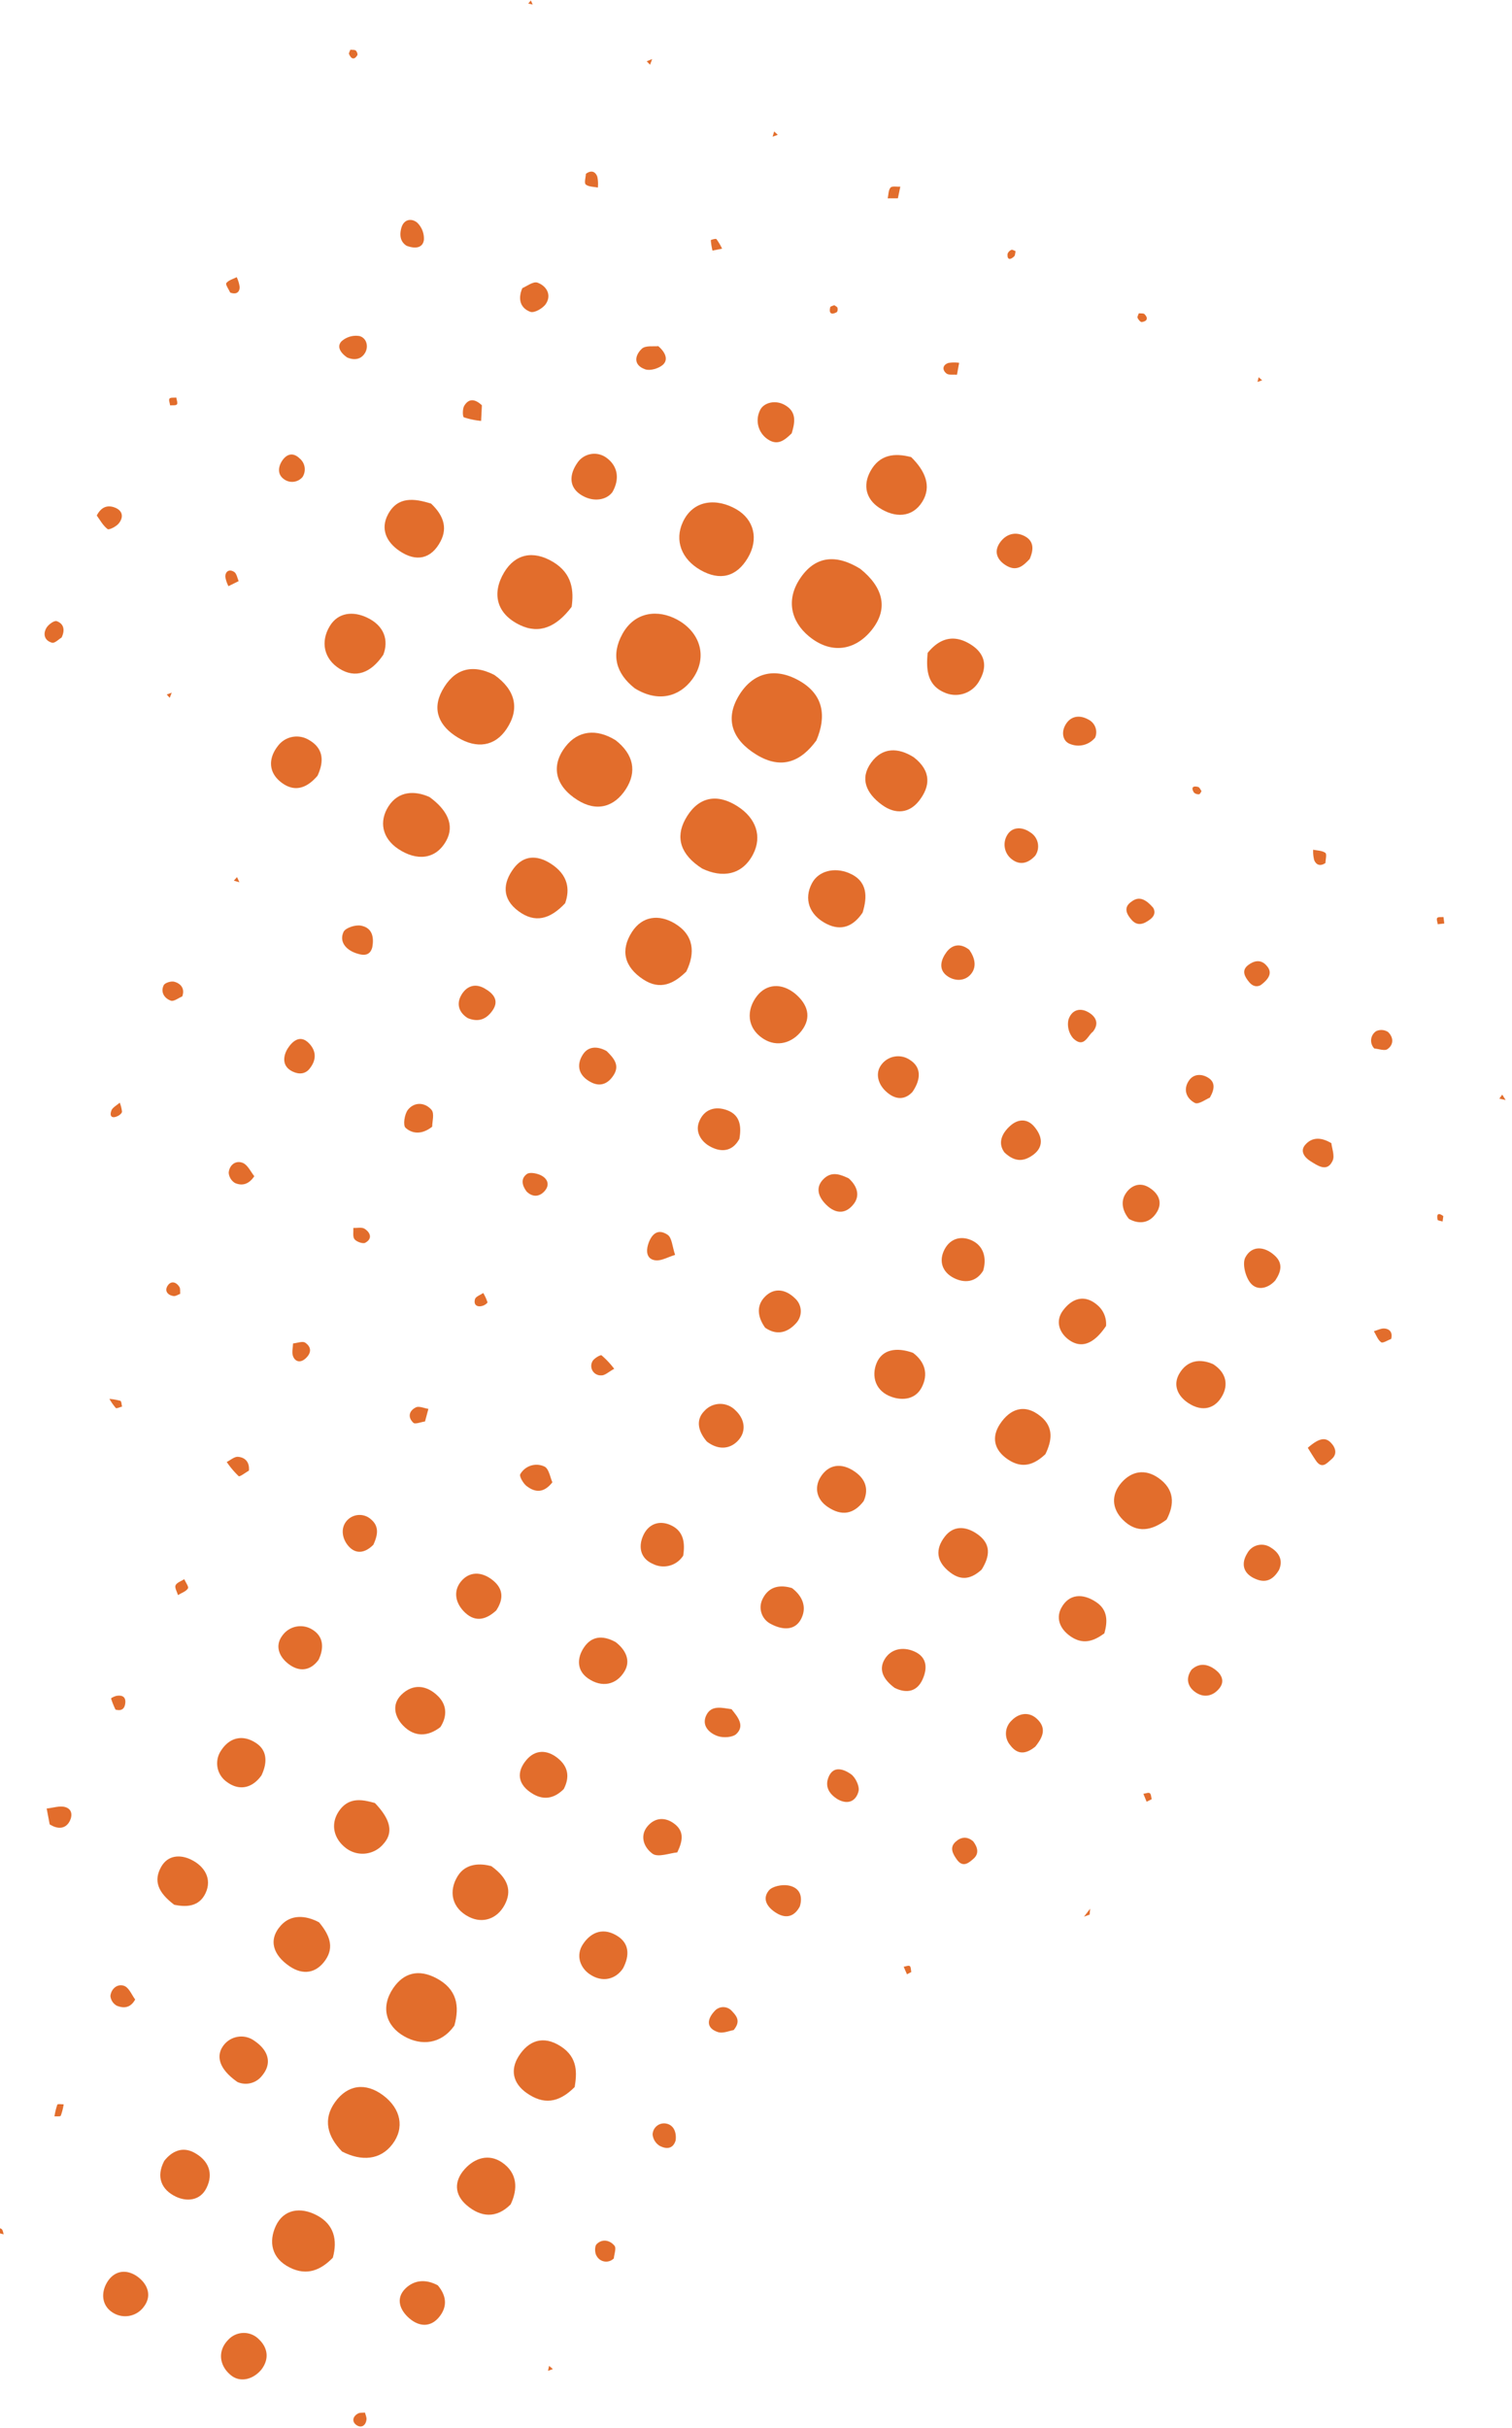 <svg xmlns="http://www.w3.org/2000/svg" width="464.897" height="746.325" viewBox="0 0 464.897 746.325">
  <g transform="matrix(0.819, 0.574, -0.574, 0.819, 842.622, -3058.675)">
    <path d="M132.85,70.234c8.9.722,14.158,5.157,13.445,13.645-.683,8.105-6.162,13.212-14.872,12.38-7.282-.695-12.077-5.418-12.229-12.876-.177-8.685,4.911-12.786,13.655-13.149" transform="translate(1248.158 2911.465) rotate(-1)" fill="#e26d2c"/>
    <path d="M149.261,105.859c-.294,8.092-3.829,13.551-12.863,13.951-8.58.379-14.161-3.46-14.6-12-.422-8.222,4.183-13.471,12.693-14.195,8.79-.745,13.242,4.417,14.768,12.248" transform="translate(1250.367 2927.055) rotate(-1)" fill="#e26d2c"/>
    <path d="M111.3,121.66c-7.338-.538-11.851-4.37-12.5-11.751-.693-7.858,4.865-12.417,11.529-13.045,8.274-.782,14.432,4.556,14.061,12.7-.294,6.483-4.59,11.762-13.088,12.095" transform="translate(1233.13 2929.535) rotate(-1)" fill="#e26d2c"/>
    <path d="M138.933,141.024c-7.854.212-12.145-3.243-12.756-9.6-.693-7.208,2.784-12.115,11.058-12.337,6.8-.184,11.5,3.413,12.227,9.519.861,7.284-3.8,11.441-10.53,12.42" transform="translate(1253.904 2944.121) rotate(-1)" fill="#e26d2c"/>
    <path d="M98.639,109.073c-.408,7.706-3.442,12.557-10.043,13.535-8.02,1.188-12.693-3.284-13.085-10.723-.345-6.53,3.5-10.645,10.607-11.052,7.054-.406,10.4,3.882,12.521,8.241" transform="translate(1215.745 2932.533) rotate(-1)" fill="#e26d2c"/>
    <path d="M88.726,124.094c8.054.184,12.366,4.282,12.416,11.629.046,6.515-4.16,10.257-10.931,10.6-6.675.341-11.422-2.546-12.08-9.273-.712-7.27,2.658-11.976,10.595-12.958" transform="translate(1217.929 2948.113) rotate(-1)" fill="#e26d2c"/>
    <path d="M119.362,84.353c.392,6.786-3.117,10.718-10.007,11.228-6.718.5-11.7-3.092-12.7-9.131-1.265-7.671,4.613-12.083,11.52-12.527,6.153-.394,10.8,3.682,11.186,10.431" transform="translate(1231.173 2914.217) rotate(-1)" fill="#e26d2c"/>
    <path d="M113.268,121.562c6.96.494,10.875,4.287,11,10.742.121,6.38-3.358,10.84-10.486,11.056-7.992.244-12.7-3.986-12.21-11.535.4-6.234,4.7-10,11.7-10.262" transform="translate(1235.518 2946.108) rotate(-1)" fill="#e26d2c"/>
    <path d="M211.487,373.5c-6.381-1.315-10.467-4.9-10.29-11.361.18-6.547,4.288-10.374,11.179-10.013,6.708.349,11.016,4.539,10.679,10.818-.331,6.119-4.863,9.751-11.568,10.556" transform="translate(1312.95 3099.363) rotate(-1)" fill="#e26d2c"/>
    <path d="M220.492,337.8c-.161,6.991-4.86,10.877-10.962,11.351-6.55.51-11.09-3.48-11.062-10.377.024-5.7,3.118-9.278,9.233-9.956,7.182-.8,10.827,3.077,12.791,8.982" transform="translate(1310.633 3083.718) rotate(-1)" fill="#e26d2c"/>
    <path d="M150.1,153.681c-1.057,5.139-3.315,9.34-9.634,9.412-7,.079-10.873-3.495-11.02-10.145-.131-5.887,3.857-9.215,9.413-9.527,6.9-.386,10.365,3.916,11.24,10.26" transform="translate(1256.703 2960.381) rotate(-1)" fill="#e26d2c"/>
    <path d="M126.881,47.96c5.95,1.089,10.292,3.9,10.505,9.45.224,5.854-4.235,8.907-9.951,8.956-4.849.042-8.059-2.863-8.521-7.775-.55-5.857,2.937-8.881,7.966-10.631" transform="translate(1247.648 2896.536) rotate(-1)" fill="#e26d2c"/>
    <path d="M224.791,385.313c-.915,5.068-3.3,9.131-9.291,9.913-6.379.832-9.86-3.065-10.7-8.135-.931-5.631,2.935-9.255,8.734-9.84,5.868-.593,9.434,2.71,11.254,8.062" transform="translate(1315.847 3116.134) rotate(-1)" fill="#e26d2c"/>
    <path d="M90.53,149.388c6.571.224,11.261,2.73,11.757,8.237.6,6.655-4.032,10.331-10.843,10.364-6,.028-9.669-3.722-9.791-9.19-.124-5.64,3.969-8.577,8.878-9.412" transform="translate(1220.932 2965.023) rotate(-1)" fill="#e26d2c"/>
    <path d="M62.055,104.486c4.825.807,8.332,3.037,8.888,7.952.689,6.092-2.527,9.557-8.818,9.544-4.8-.01-8.687-2.239-9.209-7.364-.635-6.238,3.85-8.558,9.139-10.132" transform="translate(1198.815 2935.297) rotate(-1)" fill="#e26d2c"/>
    <path d="M73.964,135.165c.026,6.883-3.019,10.935-8.773,11.121-5.675.182-9.531-3.578-9.795-9.211-.229-4.908,3.339-7.82,7.985-8.543,5.98-.932,9.52,2.133,10.582,6.634" transform="translate(1200.991 2951.272) rotate(-1)" fill="#e26d2c"/>
    <path d="M125.091,154.679c-1.1,6.8-4.288,10.285-10.472,10.043-6.529-.256-8.9-4.554-8.631-10.092.241-4.941,3.5-7.477,8.727-7.573,6.269-.114,9.252,3.211,10.376,7.621" transform="translate(1239.141 2963.141) rotate(-1)" fill="#e26d2c"/>
    <path d="M243,334.319c-1.356,7.038-5.035,9.856-11.085,9.789-5.392-.06-8.318-3.136-8.488-7.922-.2-5.635,2.5-9.729,9.081-9.836,6.372-.105,8.729,4.2,10.491,7.968" transform="translate(1329.315 3081.808) rotate(-1)" fill="#e26d2c"/>
    <path d="M157.576,93.455c7.058.473,9.21,4.749,8.832,10.179-.333,4.764-3.5,7.629-8.817,7.419-5.92-.237-10.166-2.835-9.956-8.9.2-5.89,4.309-8.548,9.94-8.693" transform="translate(1269.756 2926.66) rotate(-1)" fill="#e26d2c"/>
    <path d="M248.141,189.713c-1.026,4.517-3.19,7.758-8.563,7.8-5.4.042-8.155-2.964-8.2-7.651-.053-5.5,2.608-9.617,9.2-8.944,5.184.531,6.942,4.4,7.56,8.8" transform="translate(1333.583 2984.152) rotate(-1)" fill="#e26d2c"/>
    <path d="M272.716,187.32c-1.816,5.346-5.122,8.79-11.155,7.588-4.811-.959-7.275-4.422-6.7-9.171.567-4.674,3.575-7.658,8.575-7.591,6.111.08,8.715,3.919,9.277,9.175" transform="translate(1351.101 2982.036) rotate(-1)" fill="#e26d2c"/>
    <path d="M185.2,332.333c4.559,1.335,8.148,3.486,8.1,8.493-.052,4.95-3.035,7.8-8.106,7.776-5.9-.03-10.07-2.883-9.188-8.954.653-4.507,4.473-6.833,9.2-7.315" transform="translate(1293.743 3086.442) rotate(-1)" fill="#e26d2c"/>
    <path d="M244.483,359.312c-1.183,6.138-5.427,8.421-11.057,7.77-5.016-.581-7.418-3.972-6.718-8.9.655-4.592,3.479-8.069,8.26-8.084,5.9-.018,8.745,4.046,9.515,9.21" transform="translate(1331.972 3097.691) rotate(-1)" fill="#e26d2c"/>
    <path d="M163.376,141.747c5,.571,8.206,3.169,7.928,8.276-.264,4.8-3.414,8.5-8.229,8.665-6.27.211-9.511-4.44-9.119-9.858.327-4.532,3.812-7.611,9.42-7.083" transform="translate(1275.041 2958.915) rotate(-1)" fill="#e26d2c"/>
    <path d="M145.076,79.939c.578-6.4,3.988-9.449,9.791-9.545,5.063-.085,7.842,2.79,8.159,7.629a8.308,8.308,0,0,1-6.981,9.151c-5.854,1.093-8.789-3.231-10.969-7.235" transform="translate(1267.572 2911.232) rotate(-1)" fill="#e26d2c"/>
    <path d="M74.85,160.743c-.52,4.656-2.665,8.231-8.008,7.948-5.234-.277-7.53-4.039-7.214-8.635a7.215,7.215,0,0,1,6.853-6.938c5.348-.418,7.623,3,8.369,7.624" transform="translate(1204.44 2967.79) rotate(-1)" fill="#e26d2c"/>
    <path d="M168.839,125.59c.012,5.043-2.149,8.441-7.254,9.079-6.031.755-10.126-2.469-10.7-7.828-.471-4.393,3.047-8,7.551-8.941,6.3-1.323,8.944,2.9,10.4,7.689" transform="translate(1272.448 2942.843) rotate(-1)" fill="#e26d2c"/>
    <path d="M180.949,308.393c6.1,1.328,9.858,3.834,9.21,8.832a8.381,8.381,0,0,1-9.123,7.609c-4.69-.388-8.092-3.647-7.852-8.643.25-5.234,4.471-6.677,7.765-7.8" transform="translate(1291.426 3070.427) rotate(-1)" fill="#e26d2c"/>
    <path d="M203.731,306.025c6.521.222,9.555,2.813,10.033,7.638s-2.329,8.531-6.984,9.134c-5.989.778-9.79-3.052-9.937-8.595-.122-4.609,3.628-7.1,6.888-8.177" transform="translate(1309.147 3068.53) rotate(-1)" fill="#e26d2c"/>
    <path d="M215,184.341c4.587.214,7.688,2.741,8.178,7.392.413,3.917-2.349,6.52-6,7.5-5.187,1.388-8.745-1.767-9.658-5.907-1-4.529,2.249-7.654,7.485-8.982" transform="translate(1315.593 2986.812) rotate(-1)" fill="#e26d2c"/>
    <path d="M162.623,350.4c-6.267-.326-9.452-2.506-9.849-7.406-.341-4.2,2.746-6.457,6.305-6.983,4.6-.678,8.782,1.219,9.531,6.056s-2.907,7.063-5.987,8.333" transform="translate(1276.432 3089.12) rotate(-1)" fill="#e26d2c"/>
    <path d="M164.619,318.772c-.091,4.594-2.707,7.9-7.774,7.639a6.961,6.961,0,0,1-6.785-6.946c-.129-4.935,2.814-8.027,7.817-7.979,4.06.04,6.115,3.172,6.741,7.285" transform="translate(1274.128 3072.804) rotate(-1)" fill="#e26d2c"/>
    <path d="M249.482,213.649c-.945,3.77-2.838,6.4-7.457,6.149-5.532-.3-7.935-3.321-7.6-8.264.284-4.168,3.306-6.118,7.42-6.183,5.779-.092,7.45,3.562,7.634,8.3" transform="translate(1336.133 3000.543) rotate(-1)" fill="#e26d2c"/>
    <path d="M182.1,387.61c.249-3.682,2.023-6.859,6.2-7.28,4.975-.5,8.572,1.868,9.233,6.926.569,4.343-2.658,6.879-6.267,7.436-4.911.758-8.556-1.592-9.161-7.081" transform="translate(1298.964 3118.495) rotate(-1)" fill="#e26d2c"/>
    <path d="M243.033,161.943c.018,7.9-3.3,9.93-6.823,9.915s-6.967-2.095-6.809-6.383c.17-4.664,2.613-8,7.83-7.369a7.555,7.555,0,0,1,5.8,3.837" transform="translate(1331.828 2968.883) rotate(-1)" fill="#e26d2c"/>
    <path d="M259.538,155.162c5-.112,7.329,2.76,7.735,6.2.553,4.681-2.116,7.948-7.422,7.982-3.955.023-7.04-1.978-7.3-5.94-.317-4.8,2.674-7.477,6.99-8.241" transform="translate(1349.141 2966.656) rotate(-1)" fill="#e26d2c"/>
    <path d="M225.589,214.418c-.289,5.117-2.989,7.669-8.138,7.681-4.354.008-6.818-2.793-6.979-6.3-.213-4.678,2.809-7.5,8.006-7.342,4.1.125,6.463,2.294,7.11,5.966" transform="translate(1318.22 3002.932) rotate(-1)" fill="#e26d2c"/>
    <path d="M204.091,241.238a7.182,7.182,0,0,1-6.283,7.305c-4.263.8-6.783-1.95-7.38-5.655-.632-3.936,1.615-6.868,5.719-7.344,4.071-.474,6.379,2.339,7.943,5.693" transform="translate(1303.435 3021.328) rotate(-1)" fill="#e26d2c"/>
    <path d="M199.882,259.065c3.724.212,7.117,1.934,7.327,5.957.252,4.835-2.91,8.08-8.038,8.039-4.281-.035-6.384-3.206-6.41-7.125-.028-4.116,2.429-6.43,7.121-6.871" transform="translate(1305.539 3037.1) rotate(-1)" fill="#e26d2c"/>
    <path d="M189.265,370.462c-7.378-.109-9.959-3.194-9.881-6.664a6.817,6.817,0,0,1,7.086-6.739c5.194,0,8.512,2.611,7.928,7.714a6.317,6.317,0,0,1-5.133,5.688" transform="translate(1296.653 3102.973) rotate(-1)" fill="#e26d2c"/>
    <path d="M209.987,289.565c-.69,3.66-2.779,6.311-7.016,6.559-5.555.324-8.075-2.718-7.49-7.654.464-3.919,3.28-6.076,7.606-5.735,4.24.334,6.414,2.78,6.9,6.831" transform="translate(1307.793 3052.91) rotate(-1)" fill="#e26d2c"/>
    <path d="M186.388,293.165c-1.51,4.616-4.855,7.066-9.779,6.016-3.7-.79-6.538-3.426-5.731-7.509.964-4.876,4.75-6.9,9.6-5.989,3.852.725,5.845,3.608,5.915,7.482" transform="translate(1289.333 3055.091) rotate(-1)" fill="#e26d2c"/>
    <path d="M236.14,310.979c.016,4.1-2.795,7.288-7.579,7.218-3.416-.05-6.774-2.335-6.788-6.547-.014-4.779,2.578-7.9,7.576-7.957,3.992-.045,6.281,2.649,6.792,7.285" transform="translate(1327.816 3066.641) rotate(-1)" fill="#e26d2c"/>
    <path d="M161.077,295.009c-.14,4.074-2.6,6.368-6.619,6.249-3.813-.112-7.007-2.16-6.769-6.231a6.842,6.842,0,0,1,6.8-6.635c4.048-.11,6.045,2.912,6.589,6.617" transform="translate(1272.073 3057.35) rotate(-1)" fill="#e26d2c"/>
    <path d="M182.352,269.414c-.924,3.81-2.991,6.632-7.523,5.914-4.016-.637-6.808-3.311-6.442-7.244.371-3.976,3.442-6.1,7.749-5.793,4.5.316,6.178,3.124,6.216,7.123" transform="translate(1287.273 3039.563) rotate(-1)" fill="#e26d2c"/>
    <path d="M89.358,87.091c-.077,2.89-2.641,5.508-6.267,6.054-5.311.8-7.719-2.589-7.69-7.279a6.277,6.277,0,0,1,6.823-6.412c3.407.184,6.683,2.394,7.133,7.636" transform="translate(1215.429 2918.213) rotate(-1)" fill="#e26d2c"/>
    <path d="M237.528,375.453c3.836,1.091,6.06,3.528,5.814,7.549-.266,4.315-3.285,6.213-7.331,5.76-3.9-.438-7.081-2.685-6.179-6.986.751-3.587,3.465-5.909,7.7-6.323" transform="translate(1334.584 3114.647) rotate(-1)" fill="#e26d2c"/>
    <path d="M219.672,166.943c.2,4.19-2.564,6.467-6.262,6.913-3.883.469-6.769-1.656-7.236-5.673-.483-4.148,2.259-6.731,5.962-7.068,3.724-.339,6.405,2.223,7.536,5.828" transform="translate(1314.409 2971.236) rotate(-1)" fill="#e26d2c"/>
    <path d="M222.631,409.437c-.4,3.943-3.073,6.956-6.685,6.687-4.62-.346-7.795-3.827-6.871-8.628a6.486,6.486,0,0,1,7.691-5.354c3.815.633,6.109,3.264,5.864,7.3" transform="translate(1319.326 3132.74) rotate(-1)" fill="#e26d2c"/>
    <path d="M185.712,411.589c-.135-4.43,2.916-6.647,6.741-6.538,3.67.105,7.082,2.175,6.823,6.59a7.084,7.084,0,0,1-6.953,6.829c-3.829.11-6.428-2.81-6.612-6.881" transform="translate(1301.958 3135.063) rotate(-1)" fill="#e26d2c"/>
    <path d="M191.4,147.7c-.46,3.134-2.693,5.165-7.06,4.4-3.136-.551-5.423-2.663-5.532-5.423A6.4,6.4,0,0,1,185.333,140c4.029-.092,6.092,2.9,6.069,7.691" transform="translate(1293.68 2957.459) rotate(-1)" fill="#e26d2c"/>
    <path d="M273.742,210.044c-1.235,3.468-3.122,6.358-7.429,6.564-4.169.2-7.5-1.742-7.91-5.588-.527-4.973,2.928-7.571,8-7.537,4.3.027,6.186,3.059,7.343,6.562" transform="translate(1354.073 2998.977) rotate(-1)" fill="#e26d2c"/>
    <path d="M192.989,224.3c-3.855-1.057-6.587-3.458-5.889-7.287a6.532,6.532,0,0,1,7.8-5.581c4,.62,6.475,3.49,5.882,7.247-.584,3.71-3.491,5.892-7.795,5.621" transform="translate(1300.653 3005.174) rotate(-1)" fill="#e26d2c"/>
    <path d="M262.338,138.584c-.451,3.241-2.723,5.727-5.73,4.926-2.415-.643-5.6-3.5-5.854-5.646-.473-4.054,2.755-6.226,7.191-5.553,3.645.553,4.38,3.251,4.393,6.273" transform="translate(1347.509 2951.281) rotate(-1)" fill="#e26d2c"/>
    <path d="M171.165,171.765c.471,4.651-2.506,6.741-6.423,7.006-2.825.192-5.983-1.071-6.759-4.3-.987-4.113,1.3-7,5.234-7.918,4.268-1,6.475,1.958,7.947,5.209" transform="translate(1278.203 2975.405) rotate(-1)" fill="#e26d2c"/>
    <path d="M245.163,242.447c-3.883-.16-7.226-1.542-7.457-5.539-.217-3.7,2.38-6.4,6.164-7.111,4.47-.839,6.4,2.249,6.977,5.755.646,3.906-1.486,6.33-5.684,6.9" transform="translate(1338.89 3016.796) rotate(-1)" fill="#e26d2c"/>
    <path d="M219.662,232.672c4,.215,7.009,2.193,7.592,6.012.69,4.5-3.059,6.386-6.806,6.756a5.7,5.7,0,0,1-6.374-4.734c-.651-4.021,1.381-6.731,5.588-8.034" transform="translate(1321.123 3019.128) rotate(-1)" fill="#e26d2c"/>
    <path d="M232.221,146.284c-2.88-.852-5.079-2.823-5.182-5.755-.1-2.852,1.4-5.555,4.9-5.7,4.361-.182,6.692,2.279,6.186,6.34-.359,2.887-2.467,4.835-5.9,5.115" transform="translate(1329.786 2953.353) rotate(-1)" fill="#e26d2c"/>
    <path d="M108.884,59.073c-.576,2.7-1.255,5.524-4.827,5.623a6.973,6.973,0,0,1-7.21-6.087c-.39-2.4,1.873-5.159,5.117-5.536,4.524-.525,5.882,2.646,6.92,6" transform="translate(1231.169 2900.214) rotate(-1)" fill="#e26d2c"/>
    <path d="M190.062,200.864c-3.631-1.361-6.008-3.912-5.383-7.7.669-4.051,3.915-5.665,8-4.9a5.349,5.349,0,0,1,4.506,6.158c-.494,3.52-2.469,6.527-7.128,6.443" transform="translate(1298.572 2989.615) rotate(-1)" fill="#e26d2c"/>
    <path d="M155.162,53.3c-.429,2.467-.892,5.377-4.573,5.683-3.246.269-5.784-1.121-5.829-4.5-.04-2.922,1.463-5.493,4.725-6.077,3.535-.635,5.089,1.6,5.677,4.893" transform="translate(1267.076 2896.427) rotate(-1)" fill="#e26d2c"/>
    <path d="M283.41,205.611c.772-3.226,3.227-4.3,6.309-4.069,2.275.167,4.137,1.348,4,3.842-.17,3.052-2.048,5.252-5.206,5.3-3.082.047-5.189-1.739-5.1-5.073" transform="translate(1372.841 2997.328) rotate(-1)" fill="#e26d2c"/>
    <path d="M206.835,149.168c-3.2-1.116-4.051-4.166-3.1-7.848.795-3.062,3.043-4.8,6.354-3.826,3.866,1.134,5.964,3.7,4.316,7.743-1.108,2.726-3.01,4.681-7.574,3.931" transform="translate(1312.068 2955.275) rotate(-1)" fill="#e26d2c"/>
    <path d="M156.7,271.595c-.623,3.378-2.592,5.473-5.934,4.684-2.879-.678-5.283-3.07-4.982-6.051a5.233,5.233,0,0,1,6.137-4.646c3.428.423,4.319,3.321,4.779,6.012" transform="translate(1270.363 3042.051) rotate(-1)" fill="#e26d2c"/>
    <path d="M139.795,169.879c2.874.533,5.735,1.235,5.917,4.686.156,2.933-.97,5.466-4.37,5.922-4.274.57-6.888-1.582-7-5.583-.088-3.1,2.214-4.741,5.455-5.025" transform="translate(1260.683 2978.072) rotate(-1)" fill="#e26d2c"/>
    <path d="M231.681,287.513c-1.754,1.418-3.978,4.666-6.081,4.6-3.628-.12-6.888-2.715-5.835-7.1.737-3.077,3.33-4.572,6.587-4.258,3.467.332,4.764,2.793,5.329,6.767" transform="translate(1325.892 3051.257) rotate(-1)" fill="#e26d2c"/>
    <path d="M272.787,234.716c-1.129,3.81-3.26,5.174-6.631,4a5.469,5.469,0,0,1-3.9-6.513c.516-3.04,2.749-5.237,5.962-4.811,4.753.626,4.779,4.347,4.566,7.324" transform="translate(1357.204 3014.922) rotate(-1)" fill="#e26d2c"/>
    <path d="M291.039,181.5c.166,2.913-.639,5.379-3.91,6.191-4.389,1.088-6.892-1.034-7.04-5.008a4.994,4.994,0,0,1,4.93-5.489c3.012-.15,5.46,1.037,6.02,4.307" transform="translate(1370.064 2981.056) rotate(-1)" fill="#e26d2c"/>
    <path d="M187.978,164.361c3.78.536,5.875,2.614,5.679,5.661-.282,4.373-3.376,5.864-7.669,4.754-3.194-.824-5.047-2.83-4.267-6.164s3.707-3.849,6.256-4.252" transform="translate(1296.018 2973.754) rotate(-1)" fill="#e26d2c"/>
    <path d="M99.841,205.48c-.06,2.437-1.768,3.643-3.924,3.941-3.894.538-5.086-2.745-5.143-5.072-.053-2.095.422-5.965,4.776-4.9,3.084.757,4.466,2.98,4.291,6.029" transform="translate(1228.356 2998.345) rotate(-1)" fill="#e26d2c"/>
    <path d="M185.255,97.952c-.418,2.955-2,5.18-5.268,4.988a5.656,5.656,0,0,1-5.415-5.266c-.252-3.146,2.4-4.826,5.378-4.764a5.049,5.049,0,0,1,5.3,5.042" transform="translate(1289.942 2925.942) rotate(-1)" fill="#e26d2c"/>
    <path d="M254.208,281.967c.369,3.366-1.187,5.508-4.722,5.7-3.129.174-6.246-.9-5.915-4.425.159-1.681,2.252-3.794,4.025-4.609,3.206-1.473,5.6.04,6.612,3.329" transform="translate(1343.846 3049.179) rotate(-1)" fill="#e26d2c"/>
    <path d="M247.461,263.641c-3.2.185-5.626-.952-6.288-4.038-.831-3.871,2.5-4.661,5.152-4.636,1.71.017,4.349,1.569,4.893,3.01,1.026,2.706-.026,5.289-3.757,5.663" transform="translate(1341.698 3033.72) rotate(-1)" fill="#e26d2c"/>
    <path d="M116.441,183.369c-3.071.124-5.334-1.45-5.621-4.612-.271-2.992,1.113-5.524,4.671-5.832,3.1-.267,5.969.428,5.922,4.215-.037,2.97-1.206,5.429-4.972,6.229" transform="translate(1243.058 2980.387) rotate(-1)" fill="#e26d2c"/>
    <path d="M222.639,257.362c3.031.905,6.26,1.914,5.5,5.468-.326,1.522-2.623,3.294-4.373,3.759-2.9.77-6.1.01-6.522-3.46-.429-3.488,2.856-4.51,5.4-5.767" transform="translate(1323.85 3035.638) rotate(-1)" fill="#e26d2c"/>
    <path d="M97.422,179.8c1.022,2.912-1.265,3.832-3.3,4.353-3.085.785-6.144-.1-6.664-3.3-.226-1.393,1.745-3.909,3.344-4.607,3.306-1.443,5.373.717,6.622,3.555" transform="translate(1225.582 2982.643) rotate(-1)" fill="#e26d2c"/>
    <path d="M33.386,93.955c-2.282-.005-4.61-.81-4.254-3.111a6.631,6.631,0,0,1,3.661-4.452c2.083-.743,4.114.944,4.316,3.2.2,2.3-1.232,3.876-3.722,4.358" transform="translate(1180.783 2923.358) rotate(-1)" fill="#e26d2c"/>
    <path d="M181.979,73.149a6.668,6.668,0,0,1-5.318,5.959c-2.35.568-4.118-1.453-4.4-3.69-.429-3.328,1.593-5.414,4.919-5.687a4.337,4.337,0,0,1,4.8,3.418" transform="translate(1287.903 2910.422) rotate(-1)" fill="#e26d2c"/>
    <path d="M123.395,201.137c-1.162,3.7-3.721,5.277-6.6,4.858-1.129-.165-2.613-3.294-2.492-4.978.224-3.114,2.952-4.883,6.008-4.064,1.442.386,2.24,2.957,3.087,4.185" transform="translate(1245.966 2996.351) rotate(-1)" fill="#e26d2c"/>
    <path d="M40.207,115.335a4.2,4.2,0,0,1-4.5,3.809c-2.447-.115-3.479-2.2-3.5-4.37-.018-2.392,1.172-4.089,4-3.61a4.374,4.374,0,0,1,3.99,4.171" transform="translate(1183.413 2939.989) rotate(-1)" fill="#e26d2c"/>
    <path d="M254.778,109.29c1,1.2,3.059,2.584,3.337,4.24.668,3.969-2.914,3.846-5.584,3.946-2.121.079-4.427-.717-4.137-3.227.34-2.947,2.4-4.736,6.384-4.958" transform="translate(1345.486 2935.958) rotate(-1)" fill="#e26d2c"/>
    <path d="M176.038,242.277c-.292,4.313-2.688,5.626-5.992,5.386-1.3-.1-3.565-1.228-3.581-1.926a5.733,5.733,0,0,1,4.867-6.1c1.482-.221,3.332,1.813,4.706,2.638" transform="translate(1285.591 3024.41) rotate(-1)" fill="#e26d2c"/>
    <path d="M77.4,57.085c3.264.388,4.912,1.939,4.358,4-.439,1.635-2.161,3.75-3.74,4.16-3.913,1.014-5.026-1.924-4.358-4.721.355-1.49,2.7-2.546,3.74-3.441" transform="translate(1213.725 2903.248) rotate(-1)" fill="#e26d2c"/>
    <path d="M233.406,116.788c-.7,1.011-1.643,3.784-2.907,3.924-3.108.344-5.507-1.56-5.348-4.9.116-2.36,2.06-3.725,4.393-3.812,2.55-.1,3.626,1.66,3.862,4.786" transform="translate(1328.102 2938.078) rotate(-1)" fill="#e26d2c"/>
    <path d="M50.22,63.918c.759-1.109,1.551-3.657,2.944-4.006,2.893-.723,5.73.7,5.765,3.956.019,1.635-1.332,4.4-2.594,4.708-2.865.713-5.359-.695-6.115-4.657" transform="translate(1196.314 2905.324) rotate(-1)" fill="#e26d2c"/>
    <path d="M31.15,70.808c-2.214.04-3.539-1.378-4.305-3.485-.989-2.725.7-4.4,3.01-4.245a6.791,6.791,0,0,1,4.722,3.232c1.153,2.294-.651,3.871-3.427,4.5" transform="translate(1178.608 2907.874) rotate(-1)" fill="#e26d2c"/>
    <path d="M182.638,117.108c2.805,1.064,4.881,3.009,4.6,5.89-.289,2.98-3,4.716-5.847,4.576-3.439-.17-4.279-3.249-4.165-5.925.126-2.927,1.962-4.809,5.411-4.541" transform="translate(1292.221 2942.114) rotate(-1)" fill="#e26d2c"/>
    <path d="M210.015,118.544c-.674,1.9.691,5.879-3.924,5.062a6.67,6.67,0,0,1-4.352-3.864c-.931-3.055.756-5.423,4.393-5.4,2.293.017,4.107,1.164,3.883,4.2" transform="translate(1310.389 2939.961) rotate(-1)" fill="#e26d2c"/>
    <path d="M73.156,206.3c-.705,1.057-1.222,2.8-2.167,3.049-2.13.555-4.183-.434-4.484-2.7-.112-.845,1.15-2.4,2.114-2.72,2.086-.685,3.931-.012,4.536,2.37" transform="translate(1210.206 3001.617) rotate(-1)" fill="#e26d2c"/>
    <path d="M229.181,94.842c-.031.074-.8,2.117-3.523,1.308-1.992-.591-4-1.557-3.159-4.128.653-1.991,2.027-3.633,4.464-3.139,2.126.431,3.708,1.684,2.217,5.959" transform="translate(1325.699 2922.559) rotate(-1)" fill="#e26d2c"/>
    <path d="M172.723,218.052c-.9,1.7-1.2,3.311-2.172,3.894a2.9,2.9,0,0,1-4.641-1.879c-.249-.994.852-3.286,1.283-3.273a26.342,26.342,0,0,1,5.53,1.258" transform="translate(1284.882 3009.112) rotate(-1)" fill="#e26d2c"/>
    <path d="M101.743,225.823c.019,3.147-1.519,4.657-3.763,5.063a4.061,4.061,0,0,1-3.357-1.539c-1.143-2.02-.455-4.4,1.852-4.916,1.622-.364,3.647.914,5.268,1.392" transform="translate(1231.133 3015.129) rotate(-1)" fill="#e26d2c"/>
    <path d="M140.99,202.213c-2.256-.762-3.794-2.265-2.958-4.526.359-.967,2.181-1.777,3.472-2.025,2.523-.486,4.291.765,3.983,3.278-.27,2.215-1.75,3.75-4.5,3.273" transform="translate(1263.581 2995.243) rotate(-1)" fill="#e26d2c"/>
    <path d="M120.536,247.668c.99-.81,1.99-2.3,2.968-2.289,2.716.03,3.383,1.943,2.73,4.2-.513,1.771-1.99,2.421-3.511,1.345-1.013-.718-1.479-2.143-2.188-3.256" transform="translate(1251.217 3028.87) rotate(-1)" fill="#e26d2c"/>
    <path d="M270.451,252.649c2.151.738,3.651,2.073,3.043,4.38-.485,1.839-1.085,4.176-4.074,3.072-1.985-.733-4.027-1.752-3.409-4.3.507-2.1,1.883-3.485,4.44-3.152" transform="translate(1360.309 3031.808) rotate(-1)" fill="#e26d2c"/>
    <path d="M205.88,91.927c.044.015,2.217.8,1.253,3.527-.7,1.991-1.806,3.988-4.58,3.289-2.154-.541-4.211-1.627-3.346-4.277.656-2.013,1.794-3.879,6.673-2.539" transform="translate(1308.26 2924.66) rotate(-1)" fill="#e26d2c"/>
    <path d="M171.346,195.444c-1.509,1.861-2.408,3.854-3.985,4.713-2.494,1.36-4.043-.63-4.664-2.651-.866-2.821-.679-5.9,3.29-5.894,1.621,0,3.238,2.237,5.359,3.832" transform="translate(1281.889 2992.276) rotate(-1)" fill="#e26d2c"/>
    <path d="M250.16,93.077a3.477,3.477,0,0,1-2.525-4.723,3.8,3.8,0,0,1,3.161-1.843c2.394.4,3.693,2.285,2.793,4.507-.39.966-2.243,1.393-3.428,2.058" transform="translate(1344.51 2920.689) rotate(-1)" fill="#e26d2c"/>
    <path d="M255.684,307.94c-.9.817-2.1,2.8-3.749,3.232-3.994,1.052-4.823-1.914-4.387-4.676a3.531,3.531,0,0,1,4.482-3.091c2.049.459,4,1.041,3.654,4.534" transform="translate(1347.063 3066.033) rotate(-1)" fill="#e26d2c"/>
    <path d="M257.728,330.048c.866,2.748-.959,3.928-3.224,4.136a4.616,4.616,0,0,1-3.656-1.676,3.516,3.516,0,0,1,1.757-5.185c2.17-.82,4.083.65,5.122,2.725" transform="translate(1349.49 3081.955) rotate(-1)" fill="#e26d2c"/>
    <path d="M57.736,84.31c.646,1.067,1.565,2.589,2.485,4.113a23.292,23.292,0,0,1-5,2.043c-.452.084-1.831-1.893-1.892-2.97-.119-2.058.795-3.757,4.4-3.186" transform="translate(1198.927 2921.689) rotate(-1)" fill="#e26d2c"/>
    <path d="M133.851,348.043c-.914-.921-2.2-2.218-3.491-3.517,1.521-1.25,2.852-3.1,4.606-3.6,2.447-.693,3.483,1.657,3.47,3.438-.012,1.938-1.316,3.567-4.585,3.68" transform="translate(1259.7 3092.715) rotate(-1)" fill="#e26d2c"/>
    <path d="M260.077,354.636a3.319,3.319,0,0,1-4.809,2.33c-.987-.389-2.184-2.091-2.02-2.987.429-2.335,2.6-3.336,4.814-2.68.945.281,1.363,2.178,2.014,3.336" transform="translate(1351.964 3098.013) rotate(-1)" fill="#e26d2c"/>
    <path d="M10.624,142.849c-.364-3.157,1.052-4.656,3.276-5.149,2.725-.6,3.911,1.144,3.684,3.425-.121,1.218-1.309,3.361-1.881,3.319-1.838-.129-3.61-1.077-5.079-1.6" transform="translate(1167.49 2958.038) rotate(-1)" fill="#e26d2c"/>
    <path d="M278.533,160.32c1.216-4.651,2.763-5.733,4.984-5.271,2.13.443,3.7,1.813,3.015,4.14-.488,1.655-.59,4.278-3.771,2.984-1.876-.763-3.71-1.624-4.228-1.853" transform="translate(1368.641 2966.176) rotate(-1)" fill="#e26d2c"/>
    <path d="M19.842,164.351c-.432.89-.719,2.7-1.558,2.97-2.38.778-3.883-.725-3.974-2.91-.047-1.168.695-3.209,1.477-3.4,2.345-.585,3.708.919,4.055,3.344" transform="translate(1170.567 2973.61) rotate(-1)" fill="#e26d2c"/>
    <path d="M117.961,223.622c1-.611,1.981-1.7,2.991-1.724,2.279-.047,3.763,1.235,2.588,3.466-.378.718-2.389,1.235-3.337.935s-1.512-1.734-2.242-2.678" transform="translate(1249.011 3013.161) rotate(-1)" fill="#e26d2c"/>
    <path d="M149.68,246.577c-.949.859-1.988,2.464-2.72,2.345-2.566-.418-3.168-2.432-2.005-4.4.537-.905,2.249-1.178,3.428-1.736.436,1.27.87,2.538,1.3,3.785" transform="translate(1269.073 3026.823) rotate(-1)" fill="#e26d2c"/>
    <path d="M129.668,271.58c-.556,1.106-1.216,3.2-1.67,3.159a26.63,26.63,0,0,1-5.474-1.552c.648-1.119,1.008-2.7,2-3.261,2.049-1.148,3.981-.506,5.142,1.654" transform="translate(1252.988 3044.925) rotate(-1)" fill="#e26d2c"/>
    <path d="M131.96,322.709a26.306,26.306,0,0,1-3.024-2.053c-.117-.1.508-1.236,1-1.687,1.4-1.291,2.6-1.119,3.4.391.87,1.634.4,2.756-1.37,3.349" transform="translate(1258.356 3077.516) rotate(-1)" fill="#e26d2c"/>
    <path d="M165.182,363.69c.285,3.172-1.558,4.328-3.654,4.754a3.842,3.842,0,0,1-3.252-1.378c-1.067-1.974-.361-4.414,1.74-4.946,1.547-.393,3.6,1.041,5.166,1.57" transform="translate(1280.514 3106.604) rotate(-1)" fill="#e26d2c"/>
    <path d="M276.205,108.883l.746,1.507c-.541.155-1.386.6-1.57.421-1.356-1.313-1.024-2.01.824-1.928" transform="translate(1365.117 2935.338) rotate(-1)" fill="#e26d2c"/>
    <path d="M9.225,95.025c-.921-.581-2.62-1.2-2.594-1.744.051-1.121,1.024-2.205,1.617-3.3a10.191,10.191,0,0,1,2.48,2.033c.933,1.482.268,2.581-1.5,3.015" transform="translate(1163.98 2926.174) rotate(-1)" fill="#e26d2c"/>
    <path d="M272.115,85.82l.04-1.522,1.8.785Z" transform="translate(1363.001 2918.892) rotate(-1)" fill="#e26d2c"/>
    <path d="M282.433,133.731c-.658.915-1.335,2.6-1.976,2.583-1.262-.023-2.5-.987-3.756-1.564.733-.857,1.3-1.993,2.235-2.511,1.612-.89,2.888-.211,3.5,1.492" transform="translate(1366.998 2950.71) rotate(-1)" fill="#e26d2c"/>
    <path d="M39.677,136.746q-.866,1.526-1.734,3.047a9.362,9.362,0,0,1-2.455-1.909c-.907-1.428-.238-2.695,1.493-2.7.9,0,1.8,1.006,2.7,1.56" transform="translate(1185.846 2956.112) rotate(-1)" fill="#e26d2c"/>
    <path d="M199.771,69.2c-.019.418.129,1.042-.095,1.208a2.06,2.06,0,0,1-1.575.458c-1.628-.7-1.587-1.582.1-2.16.41-.142,1.043.314,1.573.494" transform="translate(1306.42 2909.407) rotate(-1)" fill="#e26d2c"/>
    <path d="M225.964,68.213c-.644,1.64-1.867,2.185-3.364,1.2a10.714,10.714,0,0,1-2.055-2.474c1.22-.479,2.459-1.341,3.651-1.286.634.03,1.183,1.654,1.768,2.559" transform="translate(1324.111 2907.066) rotate(-1)" fill="#e26d2c"/>
    <path d="M1.756,43.884c.5-.261,1.013-.74,1.5-.717.441.022,1.2.573,1.216.924.1,1.662-.8,2.108-2.284,1.146-.319-.207-.3-.89-.432-1.353" transform="translate(1159.777 2894.855) rotate(-1)" fill="#e26d2c"/>
    <path d="M39.332,160.023l.373,1.652-1.327-.322Z" transform="translate(1188.607 2972.72) rotate(-1)" fill="#e26d2c"/>
    <path d="M48.242,38.99c.6-1.744,1.841-2.325,3.376-1.261a10.549,10.549,0,0,1,2.039,2.7c-1.209.484-2.475,1.413-3.61,1.288-.7-.079-1.211-1.759-1.8-2.723" transform="translate(1194.567 2890.243) rotate(-1)" fill="#e26d2c"/>
    <path d="M77.289,36.244q-1.061,1.08-2.123,2.147a22.989,22.989,0,0,1-2.21-2.355c-.079-.11.971-1.34,1.244-1.26a18.442,18.442,0,0,1,3.089,1.468" transform="translate(1213.068 2888.295) rotate(-1)" fill="#e26d2c"/>
    <path d="M124.064,32.068c-.987.528-2.028,1.564-2.945,1.47-1.818-.184-2.366-1.589-1.272-3.01a10.915,10.915,0,0,1,2.718-1.881q.751,1.709,1.5,3.421" transform="translate(1247.743 2883.582) rotate(-1)" fill="#e26d2c"/>
    <path d="M47.049,13.94l.434,1.818-1.442-.309Z" transform="translate(1192.645 2874.681) rotate(-1)" fill="#e26d2c"/>
    <path d="M97.675,11.222q-1.294.887-2.587,1.767c-.423-1.083-1.265-2.213-1.131-3.229.095-.72,1.507-1.28,2.331-1.911q.693,1.684,1.386,3.373" transform="translate(1228.496 2869.97) rotate(-1)" fill="#e26d2c"/>
    <path d="M119.119,5.807c.191.541.641,1.136.529,1.612-.422,1.779-1.3,1.96-2.109.456a2.073,2.073,0,0,1,.3-1.677c.161-.272.833-.271,1.276-.391" transform="translate(1246.1 2868.293) rotate(-1)" fill="#e26d2c"/>
    <path d="M142.454,2.9c.539-.274,1.146-.857,1.6-.765,1.656.334,1.929,1.355.646,2.5-.27.242-1.3-.033-1.78-.347-.333-.217-.327-.91-.471-1.392" transform="translate(1264.807 2865.5) rotate(-1)" fill="#e26d2c"/>
    <path d="M143.729,219.472a15.15,15.15,0,0,1,2.665,1.619c.2.18-.193,1.216-.558,1.682-1.165,1.478-2.557,1.428-3.138-.3-.273-.812.646-1.99,1.031-3" transform="translate(1267.496 3011.211) rotate(-1)" fill="#e26d2c"/>
    <path d="M165.54,413.384q-.667-.521-1.333-1.039c.551-.206,1.138-.625,1.647-.553s.928.638,1.388.987l-1.7.6" transform="translate(1285.912 3139.861) rotate(-1)" fill="#e26d2c"/>
    <path d="M236.91,402.352c.532.484,1.244.88,1.563,1.47.887,1.641.278,3.191-1.582,3.174-1.841-.017-2.446-1.592-1.582-3.227.308-.581,1.055-.951,1.6-1.417" transform="translate(1338.832 3132.612) rotate(-1)" fill="#e26d2c"/>
    <path d="M162.574,386.374a18.4,18.4,0,0,1,1.218,3.4c.059.336-.962.842-1.489,1.268a21.538,21.538,0,0,1-1.295-3.488c-.06-.284,1.012-.782,1.566-1.181" transform="translate(1283.215 3122.868) rotate(-1)" fill="#e26d2c"/>
    <path d="M71.993,227.882a11.183,11.183,0,0,1,2.114,1.9c.254.381.021,1.228-.256,1.734-.971,1.786-2.144,1.754-2.627-.182-.243-.981.451-2.175.768-3.455" transform="translate(1213.995 3017.785) rotate(-1)" fill="#e26d2c"/>
    <path d="M101.2,251.588c-.42.58-.705,1.4-1.283,1.692-1.731.854-3.259.242-3.316-1.577-.058-1.836,1.426-2.522,3.211-1.734.6.264.933,1.064,1.388,1.619" transform="translate(1233.314 3032.044) rotate(-1)" fill="#e26d2c"/>
    <path d="M293.106,252.44l-1.087,1.5q.1-1.546.2-3.091.446.794.889,1.589" transform="translate(1379.876 3030.294) rotate(-1)" fill="#e26d2c"/>
    <path d="M103.8,274.462c-.521.57-1.055,1.495-1.369,1.432a18.3,18.3,0,0,1-3.187-1.22,17.493,17.493,0,0,1,3.12-1.386c.35-.087.954.76,1.435,1.174" transform="translate(1235.579 3047.855) rotate(-1)" fill="#e26d2c"/>
    <path d="M129.5,299.026c-.831-.7-2.174-1.3-2.3-2.075-.149-.939.732-2.028,1.166-3.052.893.571,2.492,1.111,2.522,1.719.052,1.082-.847,2.207-1.39,3.408" transform="translate(1256.77 3061.312) rotate(-1)" fill="#e26d2c"/>
    <path d="M273.536,279.426c-.231.433-.472.875-.714,1.316l-2.135-1.348c.481-.441.968-1.231,1.439-1.223s.934.81,1.411,1.255" transform="translate(1364.199 3048.889) rotate(-1)" fill="#e26d2c"/>
    <path d="M258.857,377.735l-.581-1.468,1.51.174Z" transform="translate(1356.04 3114.818) rotate(-1)" fill="#e26d2c"/>
    <path d="M291.639,228.3c-.336.595-.6,1.056-.854,1.517l-2.191-1.453c.508-.454,1.012-1.261,1.523-1.265s1.038.787,1.523,1.2" transform="translate(1377.03 3014.412) rotate(-1)" fill="#e26d2c"/>
    <path d="M166.713,1.4,166.178,0,167.6.174Z" transform="translate(1282.572 2863.763) rotate(-1)" fill="#e26d2c"/>
    <path d="M68.129,182.329l-1.685.545.187-1.458Z" transform="translate(1209.904 2986.695) rotate(-1)" fill="#e26d2c"/>
    <path d="M71.993,14.018l-.5-1.6,1.495.231Z" transform="translate(1211.715 2873.329) rotate(-1)" fill="#e26d2c"/>
    <path d="M24.421,18.224l-1.3.516.116-1.243Z" transform="translate(1175.499 2877.366) rotate(-1)" fill="#e26d2c"/>
    <path d="M97.606,32.724c.436.025,1.012-.105,1.271.11.336.282.709.974.565,1.255-.875,1.7-1.843,1.652-2.511-.137-.112-.294.434-.812.675-1.228" transform="translate(1231.015 2886.597) rotate(-1)" fill="#e26d2c"/>
    <path d="M11.032,117.613c-.481-.545-1.367-1.118-1.328-1.625s1-.956,1.558-1.43c.48.545,1.367,1.118,1.328,1.627s-1,.954-1.558,1.428" transform="translate(1166.571 2942.614) rotate(-1)" fill="#e26d2c"/>
    <path d="M248.073,64.779l-1.544,1.308c-.441-.5-1.255-1.036-1.218-1.505s.924-.879,1.438-1.315l1.323,1.512" transform="translate(1342.654 2905.143) rotate(-1)" fill="#e26d2c"/>
  </g>
</svg>